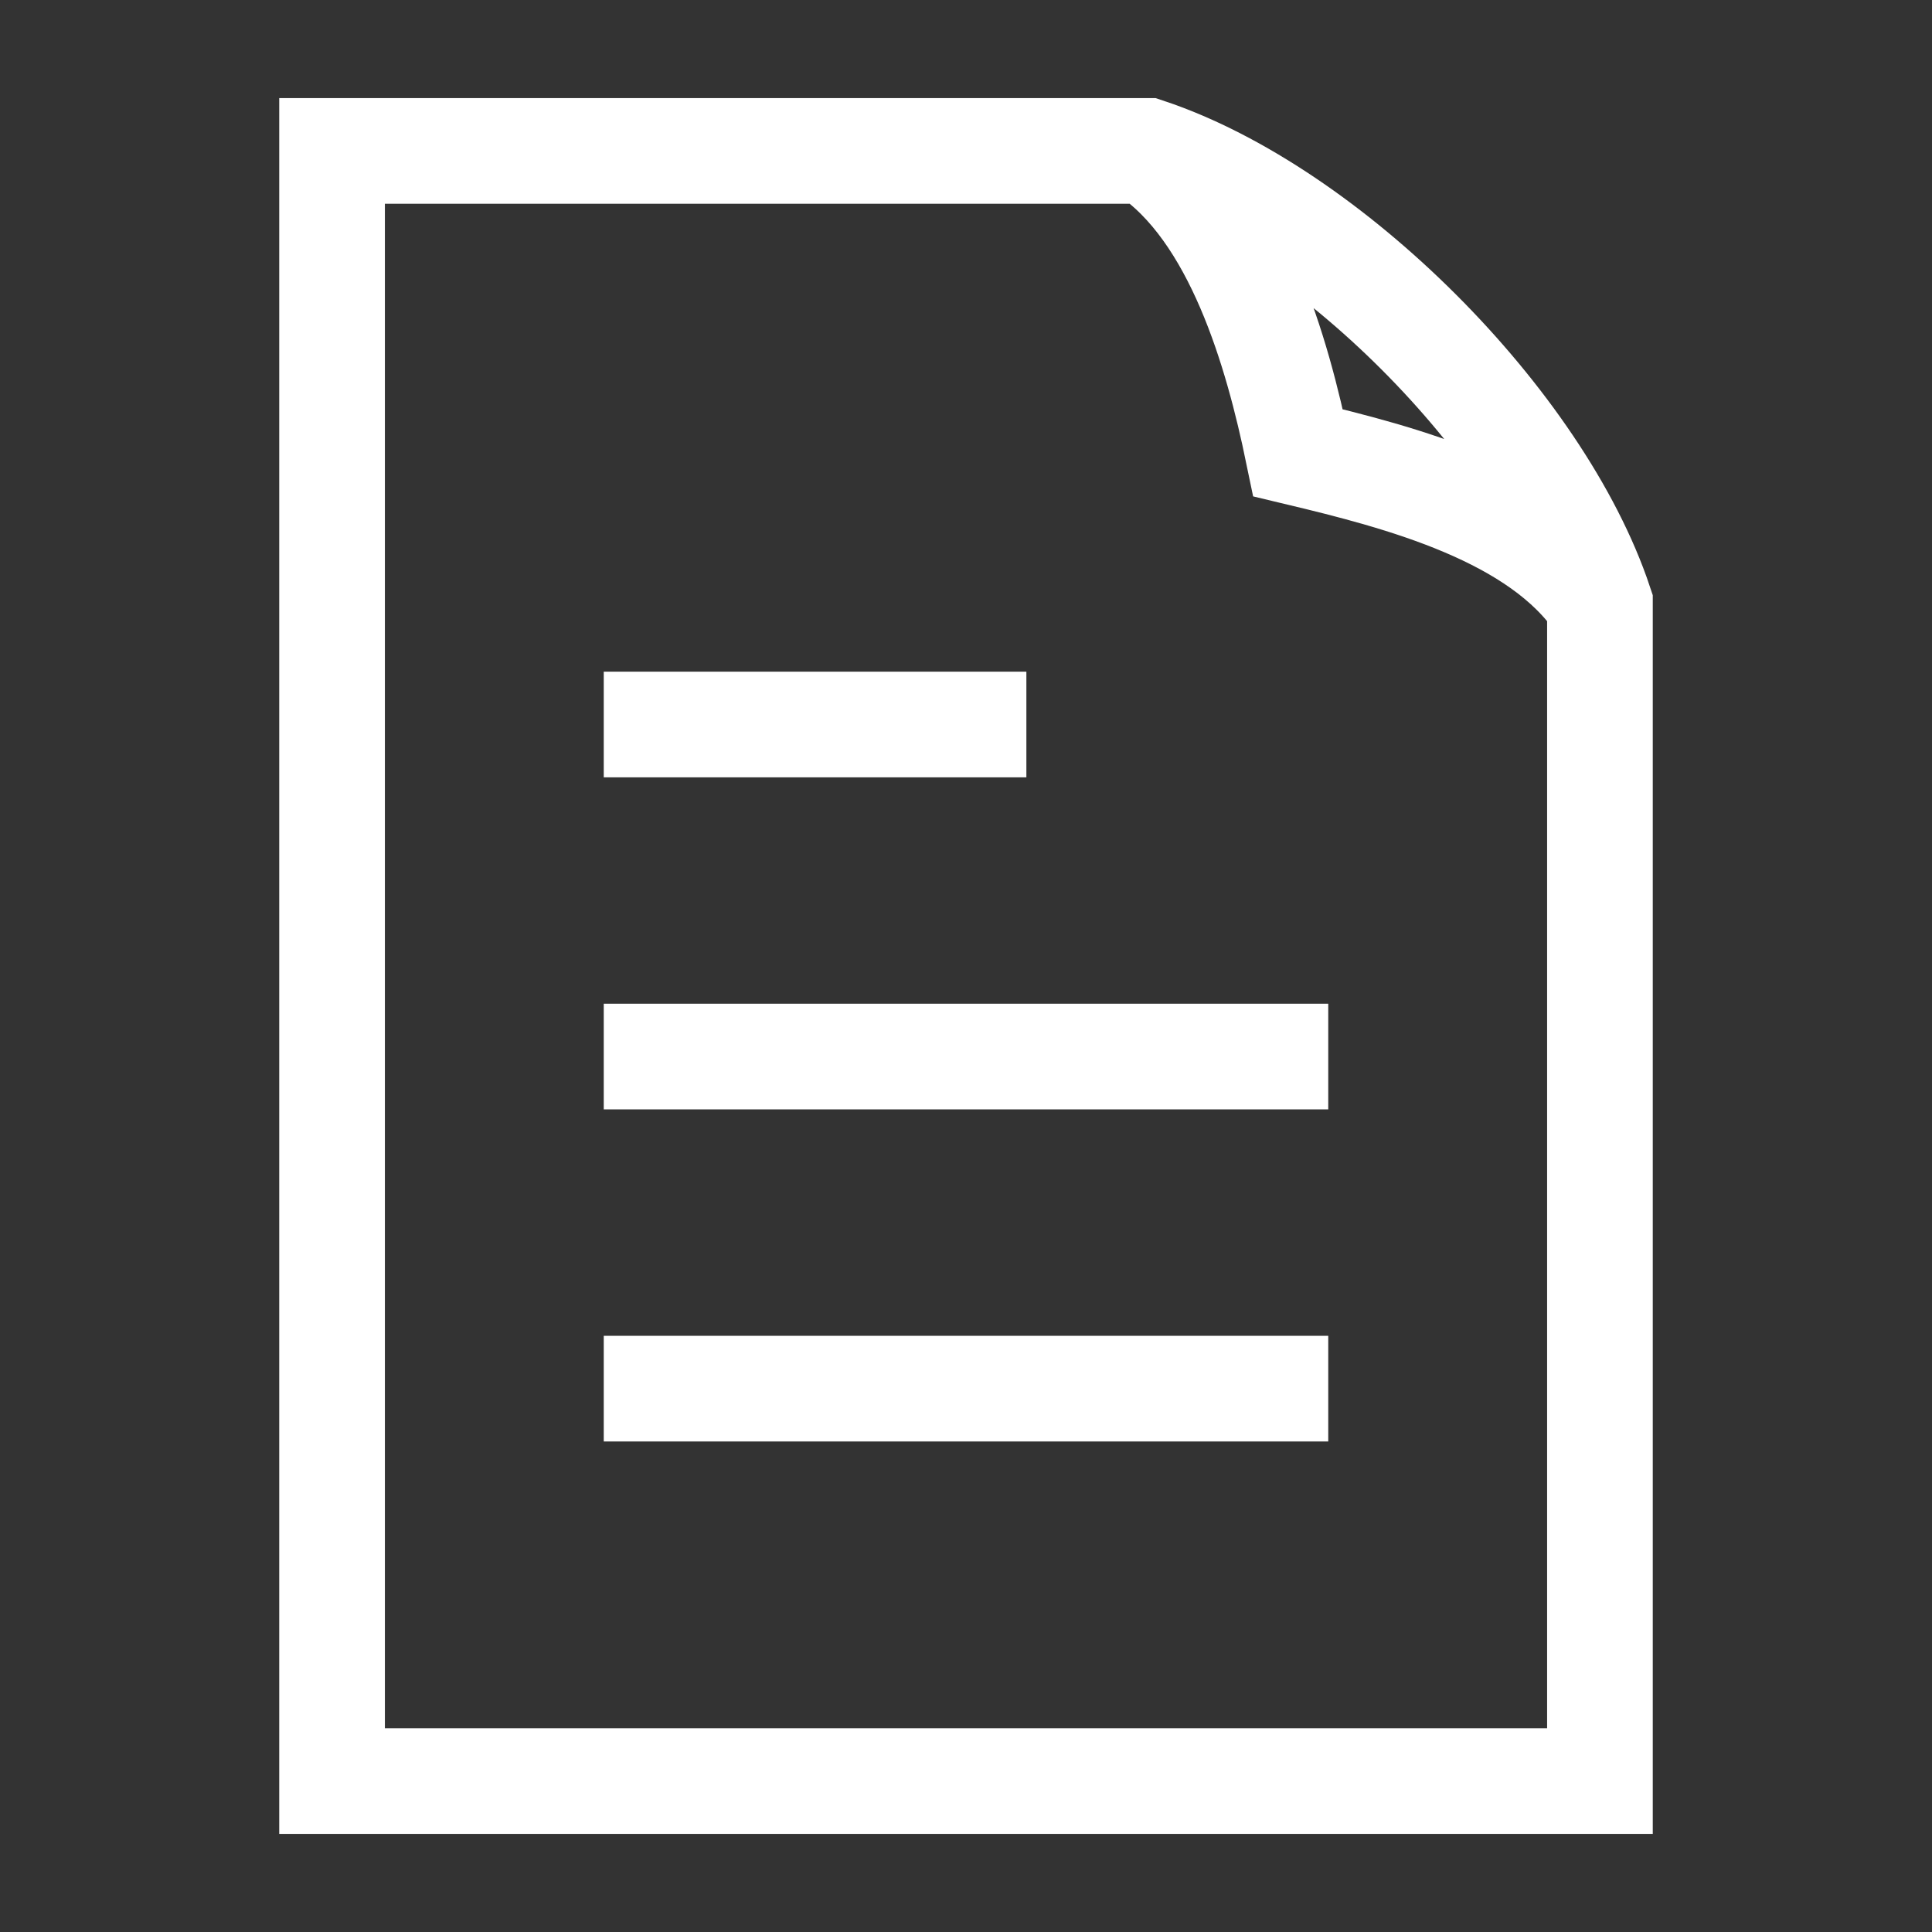 <?xml version="1.0" encoding="UTF-8"?>
<svg xmlns="http://www.w3.org/2000/svg" viewBox="0 0 64 64"><rect x="0" y="0" width="64" height="64" fill="#333333" stroke="none"/><path fill="none" stroke="#000" stroke-width="3.5" d="M53 20c-2-3-6.61-4.19-10-5-.68-3.29-2-8-5-10m0 0H11v54h42V20c-2-6-9-13-15-15ZM20 24h14M20 35h24M20 46h24" style="stroke: #ffffff;"/></svg>
